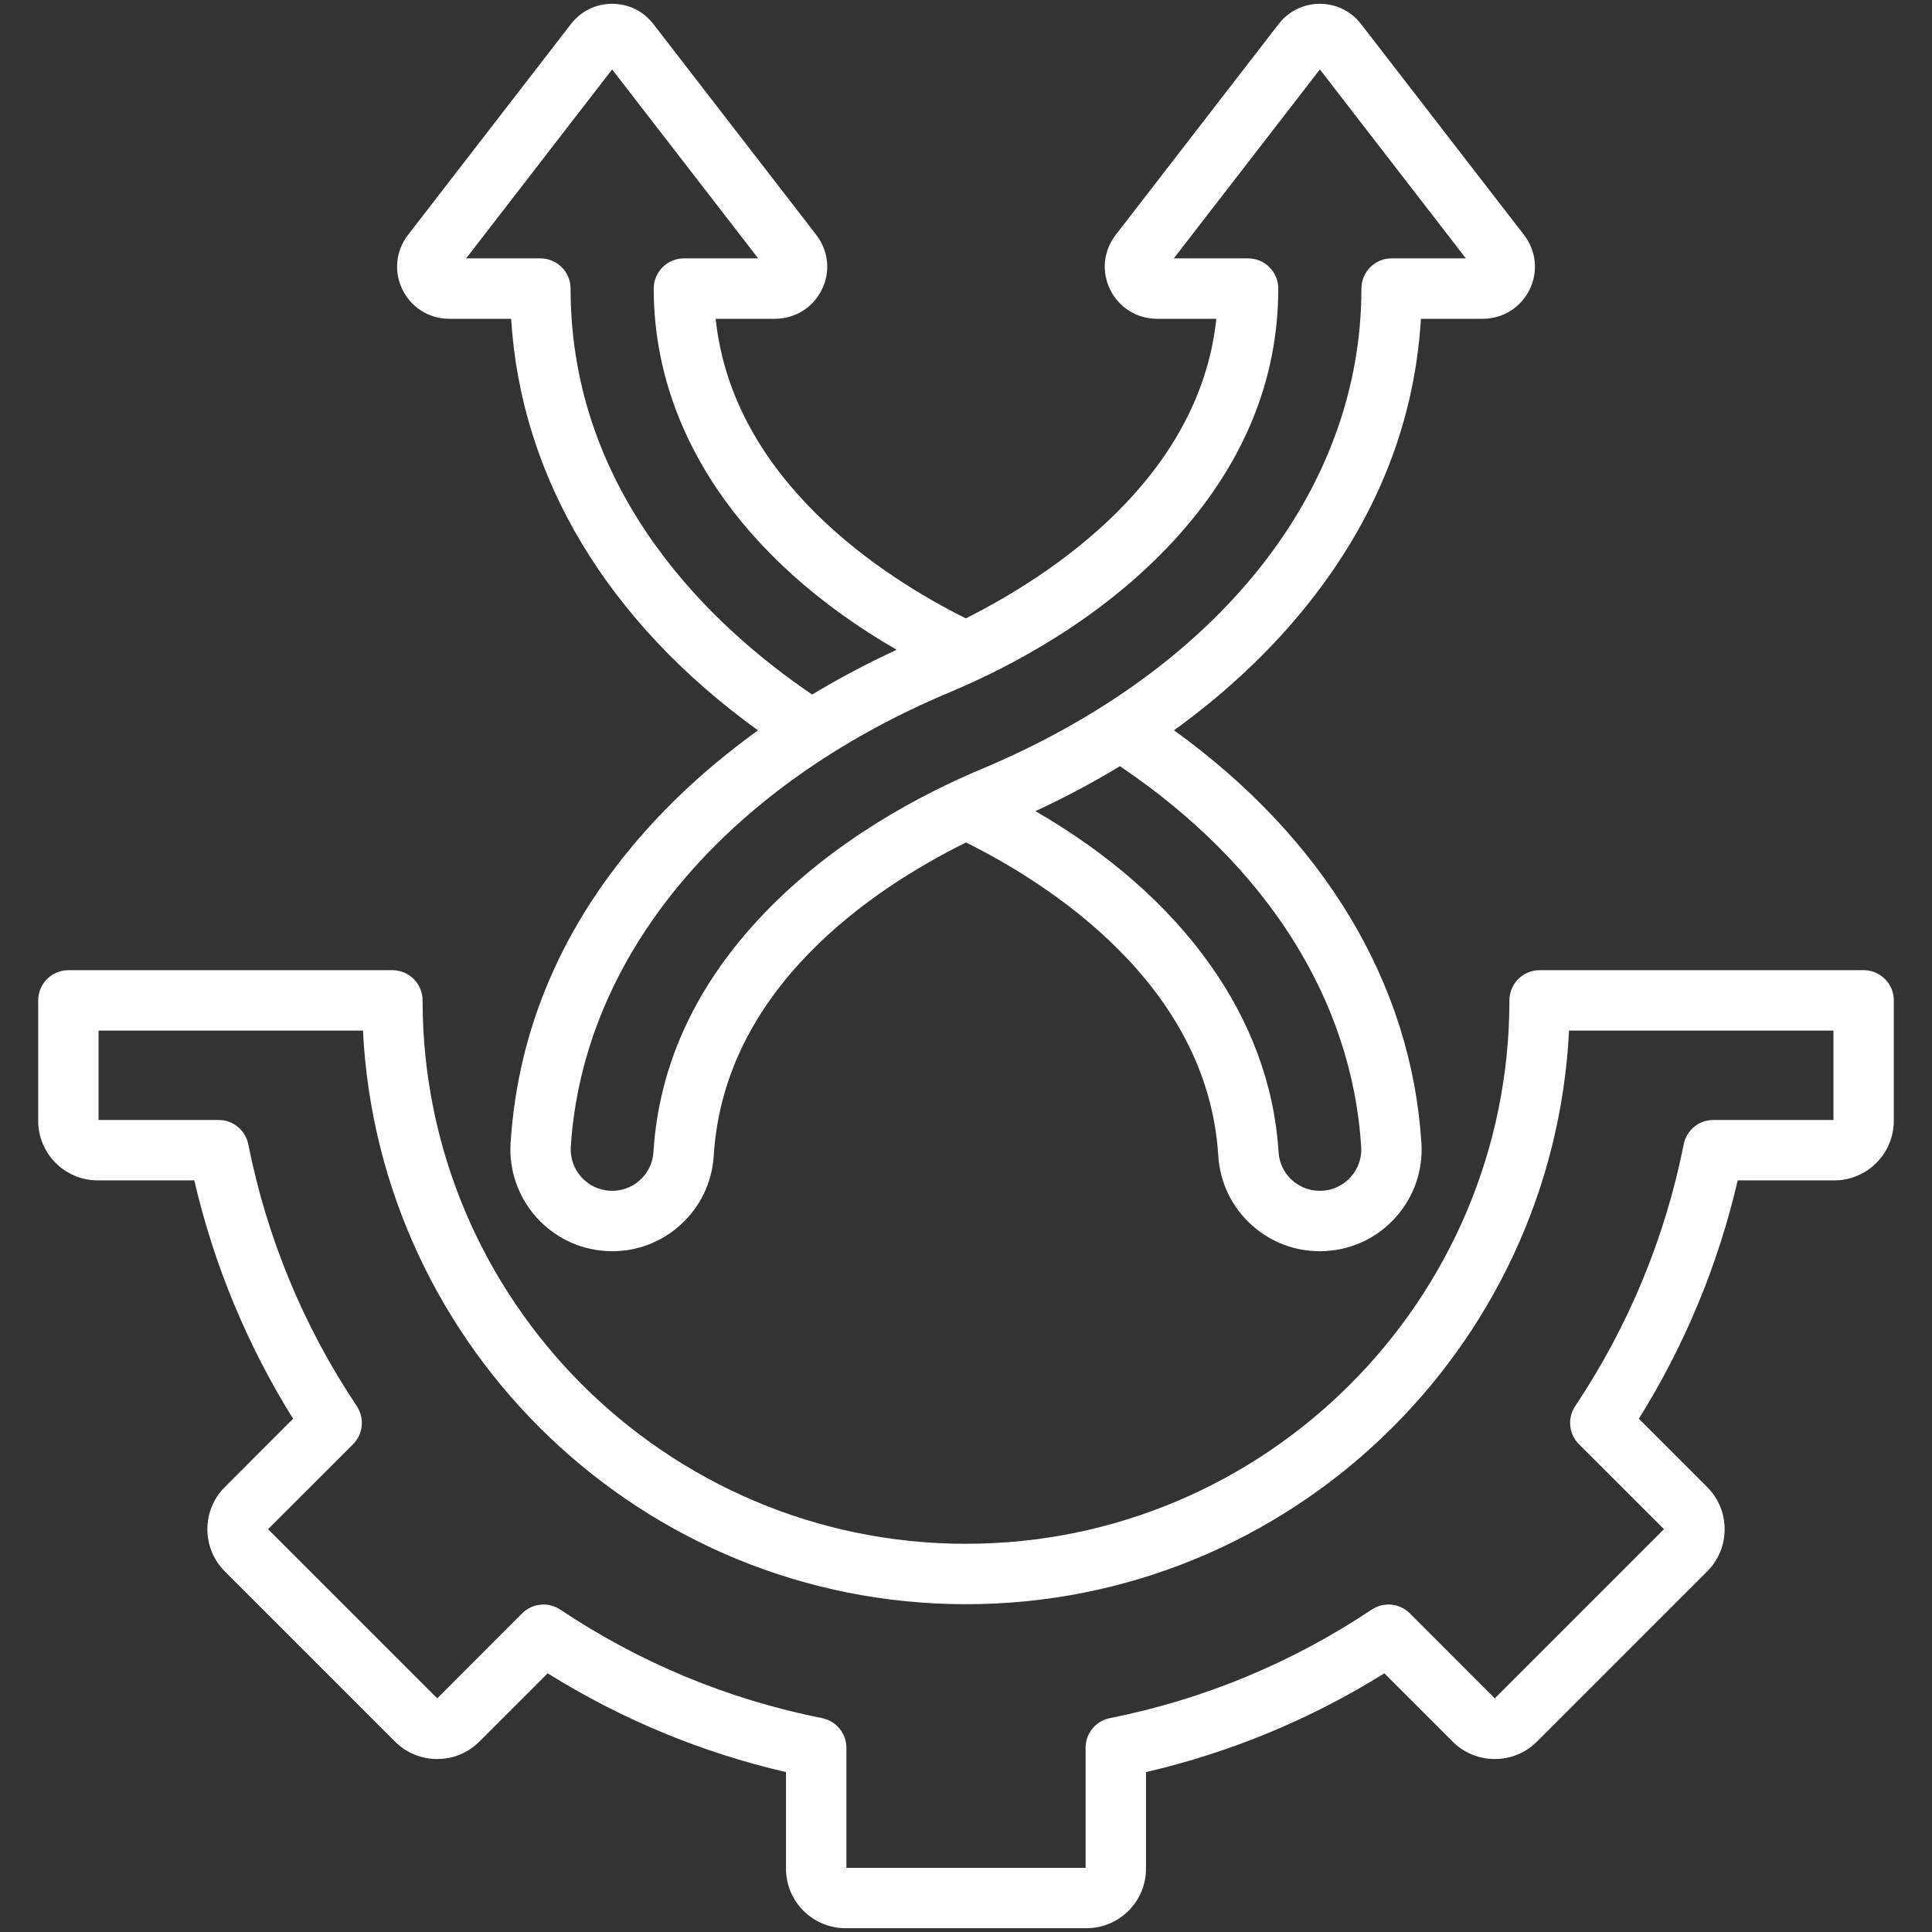<svg width="30" height="30" viewBox="0 0 30 30" fill="none" xmlns="http://www.w3.org/2000/svg">
<rect x="0" y="0" width="30" height="30" fill="#333333" stroke="none"/>
<g clipPath="url(#clip0_5881_8706)">
<path d="M6.975 4.95H6.976H7.937C8.088 7.416 9.431 9.652 11.77 11.341C11.121 11.809 10.537 12.328 10.037 12.887C8.749 14.325 8.04 15.963 7.928 17.756C7.877 18.625 8.543 19.375 9.413 19.426C9.444 19.428 9.476 19.429 9.507 19.429C9.895 19.429 10.264 19.289 10.555 19.03C10.871 18.749 11.058 18.363 11.083 17.943C11.245 15.344 13.544 13.802 15 13.082C16.264 13.709 18.75 15.275 18.917 17.941C18.942 18.363 19.129 18.749 19.445 19.03C19.736 19.289 20.105 19.429 20.493 19.429C20.524 19.429 20.556 19.428 20.587 19.426C21.009 19.401 21.395 19.214 21.676 18.898C21.956 18.583 22.097 18.177 22.072 17.754C21.917 15.275 20.559 13.02 18.23 11.34C18.938 10.828 19.569 10.254 20.101 9.632C21.303 8.226 21.962 6.653 22.064 4.95H23.024H23.025C23.336 4.95 23.614 4.776 23.752 4.496C23.888 4.218 23.855 3.893 23.664 3.647L21.134 0.373C20.98 0.173 20.747 0.059 20.495 0.059C20.242 0.059 20.009 0.173 19.855 0.373L17.325 3.647C17.135 3.893 17.101 4.218 17.238 4.496C17.375 4.776 17.654 4.95 17.965 4.95H17.965H18.887C18.625 7.435 16.32 8.938 14.997 9.602C13.752 8.981 11.379 7.479 11.113 4.95H12.035H12.035C12.346 4.95 12.625 4.776 12.762 4.496C12.899 4.218 12.865 3.893 12.675 3.647L10.145 0.373C9.991 0.173 9.758 0.059 9.505 0.059C9.253 0.059 9.02 0.173 8.866 0.373L6.336 3.647C6.146 3.893 6.112 4.218 6.249 4.496C6.386 4.776 6.665 4.95 6.975 4.95ZM21.137 17.811C21.147 17.982 21.089 18.147 20.975 18.276C20.861 18.404 20.704 18.48 20.532 18.49C20.361 18.5 20.196 18.443 20.067 18.329C19.939 18.215 19.863 18.058 19.853 17.885C19.723 15.804 18.361 13.915 16.078 12.595C16.535 12.384 16.973 12.15 17.39 11.897C19.666 13.431 20.993 15.521 21.137 17.811ZM18.221 8.401C19.301 7.23 19.849 5.911 19.849 4.481C19.849 4.222 19.639 4.012 19.381 4.012H18.227L20.495 1.078L22.762 4.012L21.609 4.012C21.35 4.012 21.14 4.222 21.14 4.481C21.14 7.602 18.936 10.39 15.243 11.941C14.309 12.332 12.967 13.038 11.876 14.172C10.814 15.276 10.232 16.525 10.147 17.886C10.137 18.058 10.061 18.215 9.932 18.329C9.804 18.443 9.638 18.5 9.468 18.49C9.114 18.47 8.843 18.165 8.863 17.812C9.048 14.859 11.246 12.219 14.744 10.751C15.719 10.342 17.113 9.602 18.221 8.401ZM9.505 1.078L11.773 4.012H10.62C10.361 4.012 10.151 4.222 10.151 4.481C10.151 6.691 11.513 8.696 13.923 10.09C13.467 10.301 13.028 10.533 12.611 10.785C11.106 9.765 8.86 7.702 8.86 4.481C8.86 4.222 8.65 4.012 8.391 4.012L7.238 4.012L9.505 1.078ZM28.939 15.065H23.907C23.648 15.065 23.438 15.275 23.438 15.534C23.438 20.187 19.653 23.972 15 23.972C10.347 23.972 6.562 20.187 6.562 15.534C6.562 15.275 6.352 15.065 6.093 15.065H1.062C0.803 15.065 0.593 15.275 0.593 15.534V17.404C0.593 17.914 1.008 18.329 1.517 18.329H3.017C3.322 19.642 3.837 20.884 4.551 22.03L3.49 23.092C3.13 23.452 3.13 24.039 3.49 24.399L6.135 27.044C6.309 27.218 6.542 27.314 6.789 27.314C7.036 27.314 7.268 27.218 7.443 27.044L8.504 25.983C9.651 26.698 10.892 27.213 12.205 27.517V29.017C12.205 29.527 12.62 29.941 13.13 29.941H16.87C17.38 29.941 17.795 29.527 17.795 29.017V27.517C19.108 27.212 20.35 26.698 21.496 25.983L22.557 27.044C22.732 27.218 22.964 27.314 23.211 27.314C23.458 27.314 23.691 27.218 23.865 27.044L26.51 24.399C26.684 24.225 26.78 23.993 26.78 23.745C26.78 23.498 26.684 23.266 26.51 23.092L25.448 22.03C26.163 20.884 26.678 19.642 26.983 18.329H28.483C28.992 18.329 29.407 17.914 29.407 17.404V15.534C29.407 15.275 29.197 15.065 28.939 15.065ZM28.47 17.391H26.604C26.381 17.391 26.188 17.549 26.145 17.768C25.854 19.226 25.287 20.594 24.46 21.834C24.335 22.02 24.36 22.268 24.518 22.426L25.838 23.745L23.211 26.372L21.892 25.052C21.733 24.894 21.486 24.87 21.3 24.994C20.06 25.821 18.692 26.388 17.234 26.679C17.015 26.723 16.857 26.915 16.857 27.139V29.004H13.143V27.139C13.143 26.915 12.985 26.723 12.765 26.679C11.308 26.389 9.94 25.822 8.7 24.994C8.514 24.87 8.266 24.894 8.108 25.052L6.789 26.372L4.162 23.745L5.482 22.426C5.64 22.268 5.664 22.02 5.54 21.834C4.713 20.595 4.146 19.227 3.855 17.768C3.811 17.549 3.619 17.391 3.395 17.391H1.53V16.003H5.636C5.881 20.956 9.987 24.91 15 24.91C20.013 24.91 24.119 20.956 24.364 16.003H28.47V17.391H28.47Z" fill="white"/>
</g>
<defs>
<clipPath id="clip0_5881_8706">
<rect width="30" height="30" fill="white"/>
</clipPath>
</defs>
</svg>
